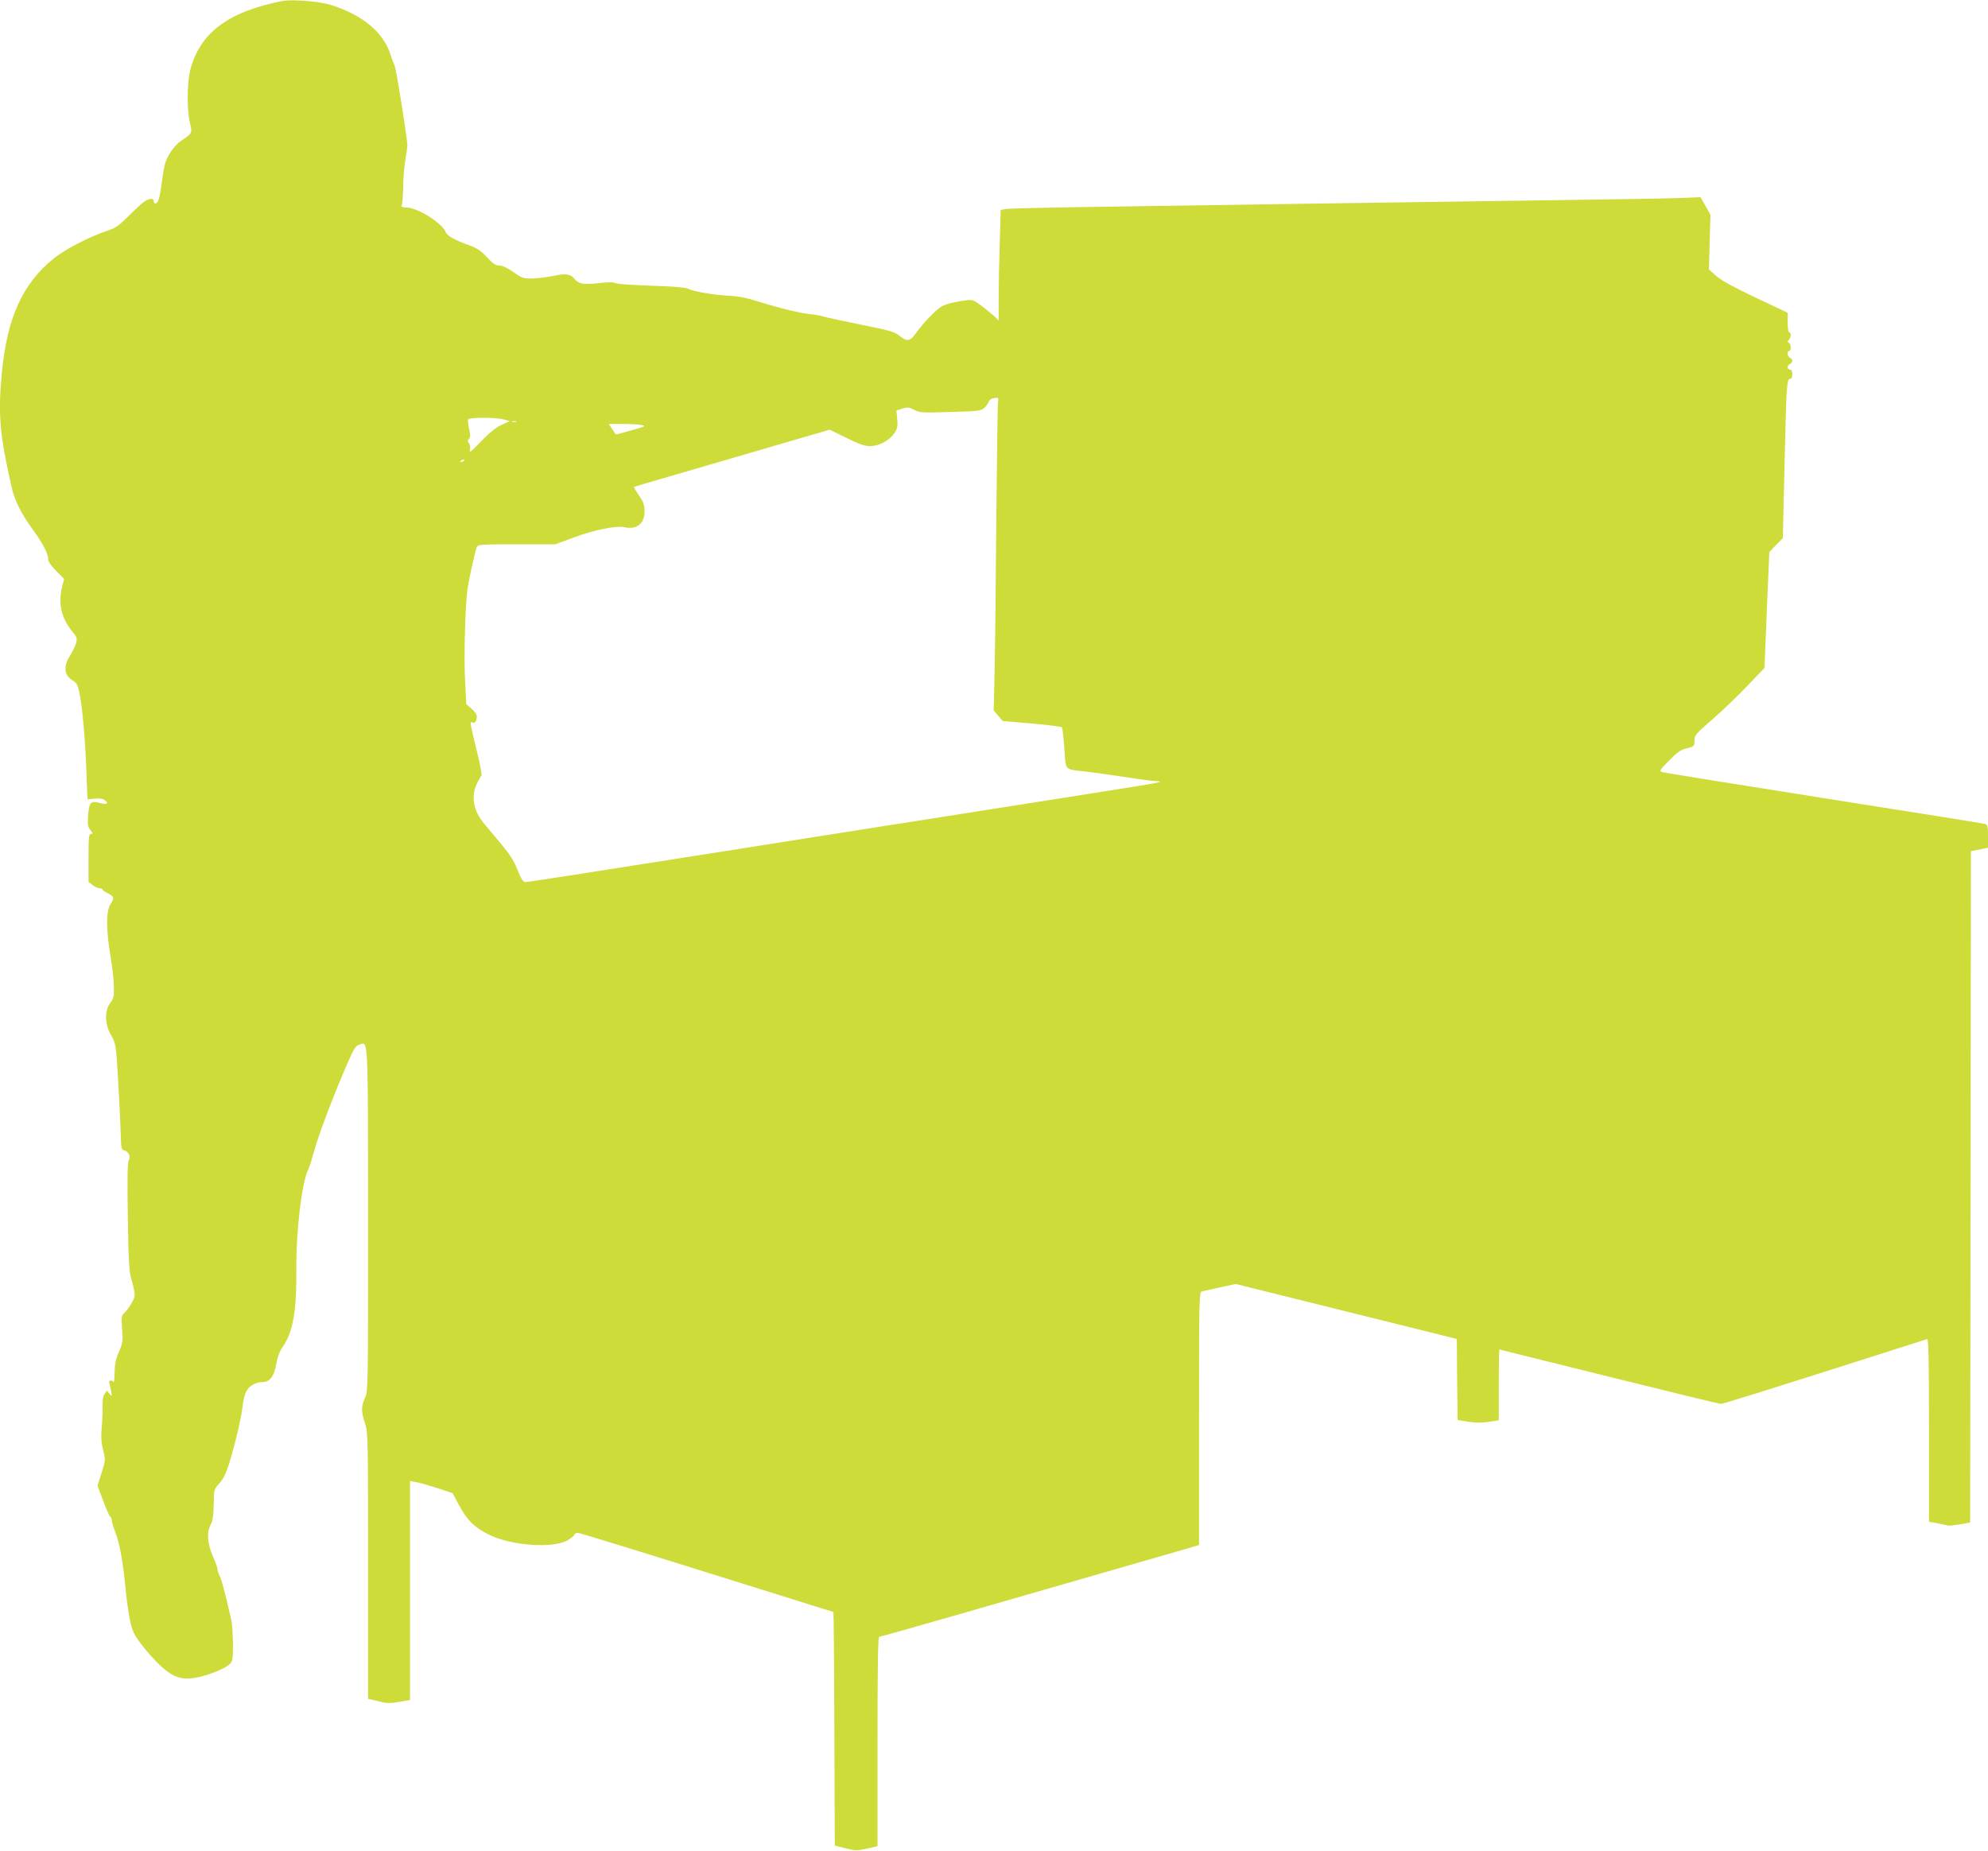 <?xml version="1.0" standalone="no"?>
<!DOCTYPE svg PUBLIC "-//W3C//DTD SVG 20010904//EN"
 "http://www.w3.org/TR/2001/REC-SVG-20010904/DTD/svg10.dtd">
<svg version="1.0" xmlns="http://www.w3.org/2000/svg"
 width="1280pt" height="1192pt" viewBox="0 0 1280 1192"
 preserveAspectRatio="xMidYMid meet">
<g transform="translate(0,1192) scale(0.1,-0.1)"
fill="#cddc39" stroke="none">
<path d="M1820 11914 c-351 -69 -533 -205 -595 -445 -21 -80 -22 -260 -2 -341
16 -64 14 -68 -52 -111 -47 -30 -98 -103 -110 -158 -6 -24 -16 -84 -22 -134
-12 -87 -22 -115 -40 -115 -5 0 -9 7 -9 15 0 20 -29 19 -61 -3 -14 -9 -59 -51
-100 -92 -65 -65 -84 -78 -144 -98 -109 -36 -263 -116 -336 -174 -204 -163
-305 -386 -338 -748 -24 -259 -13 -389 64 -728 19 -85 62 -170 136 -272 68
-94 98 -153 99 -190 0 -16 18 -42 51 -76 l52 -52 -12 -46 c-28 -110 -7 -205
64 -292 31 -37 33 -45 25 -75 -6 -19 -23 -56 -40 -82 -44 -70 -37 -127 20
-160 22 -13 31 -29 40 -70 19 -87 39 -306 46 -505 l7 -189 46 4 c31 3 53 0 66
-10 29 -22 13 -30 -35 -17 -56 15 -66 4 -73 -83 -4 -56 -2 -71 15 -92 16 -21
17 -25 4 -25 -14 0 -16 -21 -16 -154 l0 -155 26 -20 c15 -12 35 -21 45 -21 11
0 19 -4 19 -8 0 -5 16 -16 35 -25 40 -19 43 -30 15 -72 -27 -41 -27 -169 1
-329 11 -67 22 -155 22 -196 2 -66 -1 -79 -23 -108 -38 -50 -36 -139 5 -207
25 -43 30 -64 37 -155 10 -139 26 -461 27 -528 1 -43 5 -55 19 -59 29 -7 45
-40 31 -65 -8 -15 -10 -117 -6 -362 4 -277 8 -352 22 -401 29 -103 29 -111 2
-157 -14 -24 -34 -52 -46 -62 -19 -17 -20 -26 -15 -105 6 -78 4 -91 -20 -145
-19 -43 -27 -78 -28 -133 -1 -41 -4 -70 -6 -64 -2 6 -11 11 -19 11 -9 0 -13
-6 -10 -14 3 -8 9 -32 12 -53 6 -36 5 -37 -10 -18 l-16 20 -15 -20 c-10 -14
-15 -43 -14 -90 1 -38 -2 -101 -6 -140 -4 -51 -2 -87 10 -133 16 -61 16 -63
-10 -146 l-26 -84 37 -98 c20 -55 41 -100 46 -102 5 -2 9 -12 9 -23 0 -11 11
-46 24 -80 26 -64 49 -194 66 -374 6 -60 18 -146 27 -189 15 -69 24 -90 75
-157 32 -43 88 -105 124 -138 82 -75 139 -92 237 -72 76 16 175 56 205 84 20
19 22 29 22 131 -1 61 -5 129 -10 151 -40 175 -63 264 -76 288 -8 16 -14 35
-14 44 0 8 -13 45 -30 83 -35 80 -40 153 -13 203 13 23 18 59 19 129 1 97 2
98 37 137 25 28 43 63 62 126 42 138 76 284 86 362 4 39 15 86 24 102 18 36
61 61 105 61 47 0 74 36 89 117 7 43 22 83 40 108 68 98 91 229 89 500 -3 242
36 566 77 645 7 14 25 71 40 125 25 95 124 356 217 569 36 83 48 101 71 109
59 19 56 76 57 -1129 0 -1077 0 -1103 -20 -1145 -25 -56 -25 -91 0 -164 19
-56 20 -84 20 -916 l0 -859 28 -6 c15 -3 44 -10 66 -16 26 -6 60 -6 107 3 l69
12 0 705 0 705 38 -7 c20 -3 82 -21 137 -38 l99 -33 43 -80 c50 -95 102 -145
199 -191 143 -67 396 -85 492 -36 24 13 45 29 49 37 3 8 12 15 20 15 14 0 425
-127 1357 -419 158 -50 290 -91 292 -91 2 0 5 -339 6 -753 l3 -752 69 -17 c64
-16 75 -16 138 -2 l68 16 0 674 c0 496 3 674 11 674 7 0 239 66 518 146 588
169 1376 397 1474 425 l67 20 0 814 c0 766 1 814 18 819 9 2 62 14 117 26
l101 22 712 -177 712 -177 2 -261 3 -261 67 -11 c46 -7 87 -8 132 -1 l66 10 0
228 c0 125 2 228 4 228 2 0 320 -79 705 -175 386 -96 710 -175 721 -175 16 0
256 75 1140 357 96 31 181 58 188 60 9 4 12 -117 12 -585 l0 -591 58 -11 c31
-6 62 -13 67 -14 6 -2 39 2 75 8 l65 12 3 2161 2 2162 55 11 55 11 0 74 c0 61
-3 75 -17 79 -10 3 -477 78 -1038 166 -561 89 -1030 164 -1042 168 -21 7 -18
12 43 74 53 54 74 69 114 79 49 12 50 14 50 50 0 34 7 43 118 139 64 56 166
153 225 216 l108 113 15 373 16 373 43 45 44 45 11 470 c12 516 14 555 36 555
9 0 14 11 14 30 0 20 -5 30 -15 30 -8 0 -15 7 -15 15 0 9 7 18 15 21 8 4 15
13 15 20 0 8 -7 17 -15 20 -17 7 -21 44 -5 44 15 0 12 47 -2 53 -10 4 -10 7 0
18 14 16 16 49 2 49 -6 0 -10 28 -10 63 l0 63 -207 98 c-143 68 -222 111 -254
140 l-46 41 5 176 5 176 -32 57 -32 56 -132 -5 c-73 -3 -469 -10 -882 -15
-412 -6 -1042 -15 -1400 -20 -357 -6 -961 -14 -1340 -20 -380 -5 -704 -12
-721 -16 l-31 -6 -6 -216 c-4 -120 -7 -280 -7 -356 l0 -140 -32 31 c-18 16
-55 47 -83 67 -43 33 -55 37 -90 33 -74 -10 -130 -23 -160 -39 -35 -19 -116
-102 -165 -170 -39 -57 -61 -60 -110 -19 -30 24 -62 34 -245 70 -115 23 -223
47 -240 52 -16 6 -52 12 -80 15 -68 6 -196 37 -335 80 -84 27 -138 37 -202 40
-90 4 -228 28 -262 46 -10 6 -78 12 -150 15 -213 7 -310 14 -321 22 -5 5 -49
4 -97 -2 -98 -11 -131 -6 -156 24 -29 35 -56 40 -135 23 -39 -8 -101 -16 -137
-17 -61 -1 -68 1 -124 41 -39 27 -70 42 -90 42 -24 0 -41 11 -81 54 -37 40
-65 59 -110 75 -99 36 -146 62 -155 86 -22 58 -179 157 -253 159 -29 1 -36 4
-30 16 4 8 8 60 9 115 0 55 7 134 14 175 7 41 13 84 13 95 -1 46 -72 494 -82
511 -5 11 -17 42 -26 70 -45 146 -181 259 -390 324 -69 21 -247 35 -305 24z
m4606 -2581 c-3 -16 -7 -354 -11 -753 -3 -399 -8 -840 -11 -980 l-6 -255 29
-34 29 -34 187 -16 c102 -9 190 -20 194 -24 4 -4 11 -66 16 -137 11 -149 -6
-132 152 -150 50 -6 161 -22 248 -35 88 -14 173 -25 190 -25 16 0 28 -2 25 -5
-6 -6 -31 -10 -1398 -225 -492 -77 -1064 -167 -1270 -200 -1048 -165 -1399
-220 -1417 -220 -15 0 -27 19 -52 81 -32 78 -47 98 -212 293 -71 83 -88 177
-48 261 12 25 25 47 29 50 4 3 -8 69 -27 147 -50 208 -49 202 -30 195 16 -6
27 11 27 42 0 10 -15 31 -34 47 l-34 30 -7 140 c-9 159 0 496 15 599 11 74 47
236 59 270 8 19 17 20 257 20 l249 0 125 46 c129 48 268 75 321 64 78 -17 129
22 129 101 0 43 -6 60 -36 104 -19 28 -34 53 -32 54 2 2 100 31 218 65 202 59
291 85 829 242 l213 62 108 -53 c85 -42 118 -53 154 -53 57 1 122 36 154 83
20 30 23 44 19 91 l-5 56 39 12 c33 10 43 9 75 -8 35 -19 50 -20 233 -14 178
5 198 7 218 26 13 11 25 28 28 38 6 17 22 25 53 28 10 1 12 -7 8 -26z m-3182
-114 l38 -11 -53 -24 c-36 -17 -79 -51 -132 -107 -64 -66 -77 -77 -72 -54 5
17 2 33 -5 42 -10 12 -10 18 0 30 9 11 10 25 0 64 -6 28 -9 55 -5 61 8 13 179
13 229 -1z m79 -16 c-7 -2 -19 -2 -25 0 -7 3 -2 5 12 5 14 0 19 -2 13 -5z
m808 -20 c30 -6 25 -9 -66 -34 -54 -16 -99 -28 -100 -26 -1 1 -12 17 -24 35
l-22 32 89 0 c49 0 104 -3 123 -7z m-1141 -227 c0 -2 -7 -7 -16 -10 -8 -3 -12
-2 -9 4 6 10 25 14 25 6z"/>
</g>
</svg>
